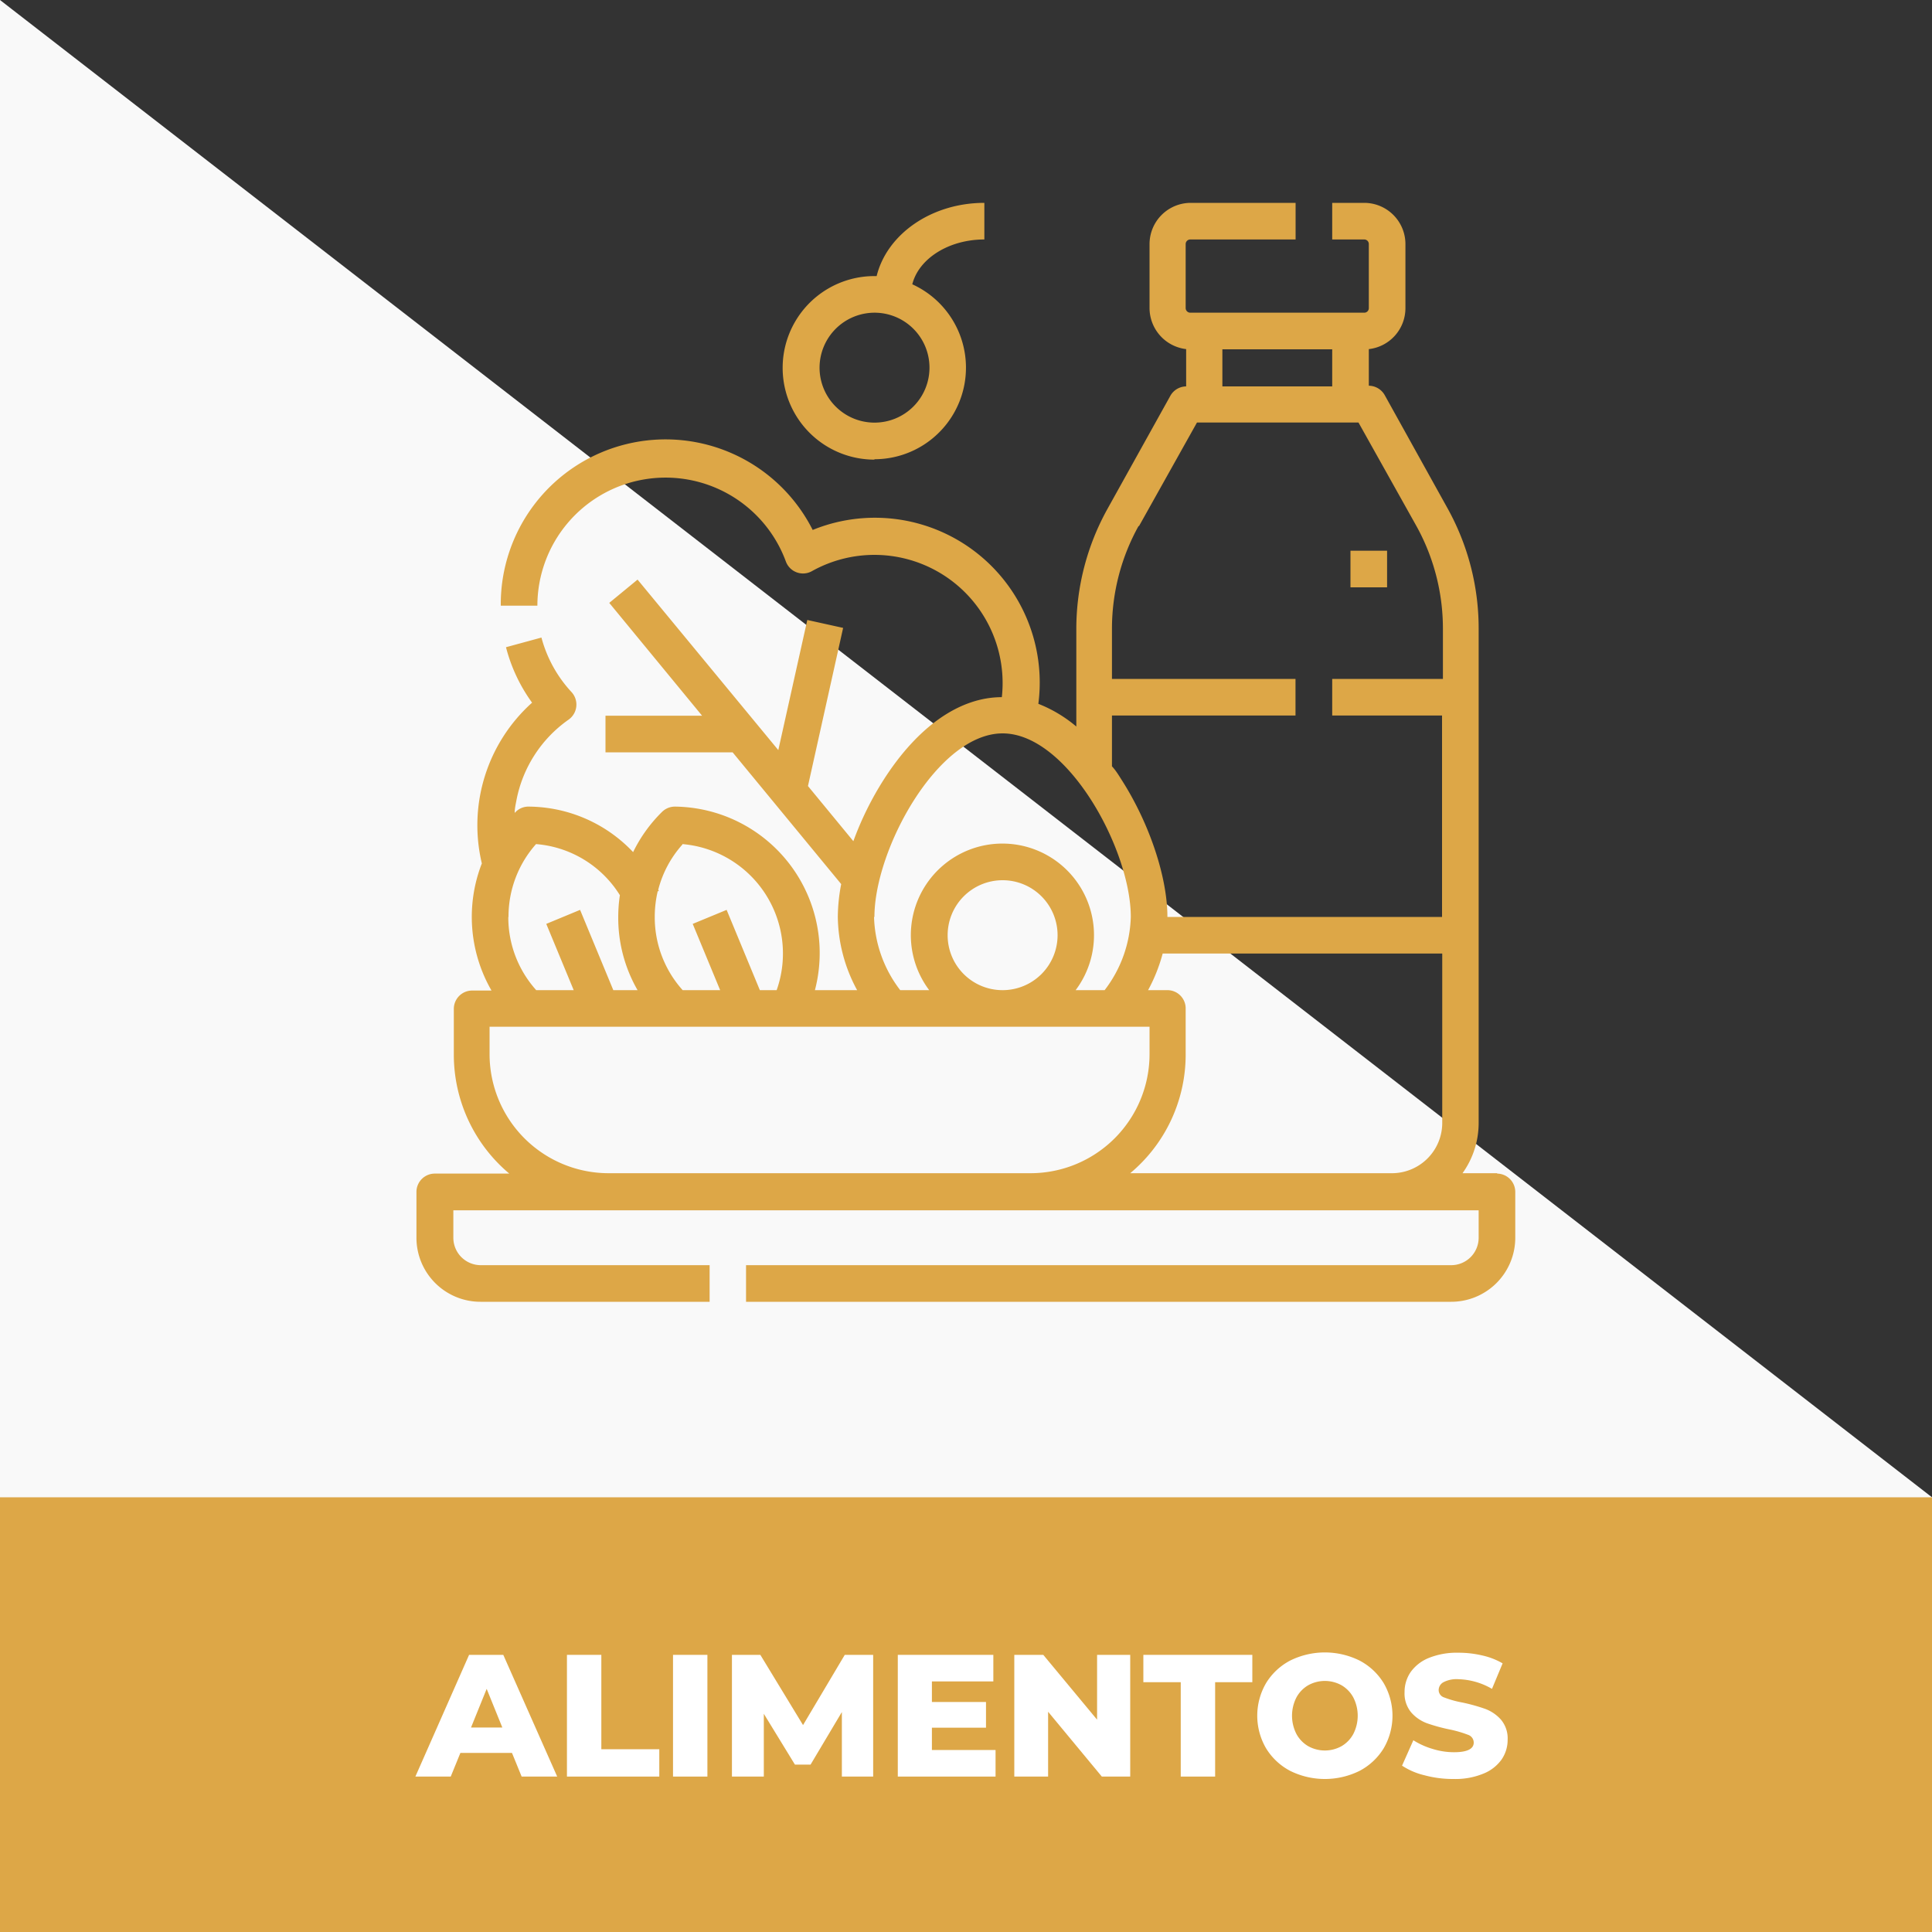<svg id="Capa_1" data-name="Capa 1" xmlns="http://www.w3.org/2000/svg" viewBox="0 0 200 200"><rect x="0" y="0" width="200" height="200" fill="#333333" stroke="none"/><defs><style>.cls-1{fill:#f9f9f9;}.cls-2{fill:#dda747;}.cls-3{fill:#fff;}</style></defs><title>Iconos Finales</title><polygon class="cls-1" points="200 200 0 200 0 0 200 155 200 200"/><rect class="cls-2" y="155" width="200" height="45"/><path class="cls-3" d="M53,181.46H47.66l-1,2.45H43l5.56-12.6H52.1l5.58,12.6H54Zm-1-2.63-1.62-4-1.62,4Z"/><path class="cls-3" d="M58.69,171.31h3.56v9.77h6v2.83H58.69Z"/><path class="cls-3" d="M69.67,171.31h3.56v12.6H69.67Z"/><path class="cls-3" d="M87.15,183.91l0-6.68-3.24,5.44H82.29l-3.22-5.26v6.5h-3.3v-12.6h2.94l4.42,7.27,4.32-7.27h2.94l0,12.6Z"/><path class="cls-3" d="M103.06,181.16v2.75H92.94v-12.6h9.89v2.75H96.47v2.13h5.6v2.66h-5.6v2.31Z"/><path class="cls-3" d="M117,171.31v12.6h-2.94l-5.56-6.71v6.71H105v-12.6H108l5.57,6.71v-6.71Z"/><path class="cls-3" d="M122.23,174.14h-3.87v-2.83h11.28v2.83h-3.85v9.77h-3.56Z"/><path class="cls-3" d="M133.56,183.32a6.41,6.41,0,0,1-2.5-2.34,6.7,6.7,0,0,1,0-6.74,6.41,6.41,0,0,1,2.5-2.34,8.09,8.09,0,0,1,7.18,0,6.41,6.41,0,0,1,2.5,2.34,6.7,6.7,0,0,1,0,6.74,6.41,6.41,0,0,1-2.5,2.34,8.09,8.09,0,0,1-7.18,0Zm5.32-2.56a3.24,3.24,0,0,0,1.22-1.27,4.15,4.15,0,0,0,0-3.76,3.24,3.24,0,0,0-1.22-1.27,3.55,3.55,0,0,0-3.46,0,3.24,3.24,0,0,0-1.22,1.27,4.15,4.15,0,0,0,0,3.76,3.24,3.24,0,0,0,1.22,1.27,3.55,3.55,0,0,0,3.46,0Z"/><path class="cls-3" d="M147.48,183.78a7.26,7.26,0,0,1-2.34-1l1.17-2.63a7.85,7.85,0,0,0,2,.9,7.46,7.46,0,0,0,2.2.34c1.37,0,2.05-.34,2.05-1a.85.85,0,0,0-.58-.8,12,12,0,0,0-1.88-.55,18.22,18.22,0,0,1-2.38-.65,4,4,0,0,1-1.64-1.13,3.06,3.06,0,0,1-.68-2.09,3.64,3.64,0,0,1,.63-2.08,4.28,4.28,0,0,1,1.88-1.46,7.74,7.74,0,0,1,3.07-.54,10.65,10.65,0,0,1,2.45.28,7.32,7.32,0,0,1,2.12.82l-1.1,2.64a7.3,7.3,0,0,0-3.49-1,2.94,2.94,0,0,0-1.55.32.94.94,0,0,0-.48.81.81.81,0,0,0,.57.76,10.33,10.33,0,0,0,1.86.52,18.77,18.77,0,0,1,2.38.66,4.08,4.08,0,0,1,1.64,1.12,3,3,0,0,1,.69,2.07,3.58,3.58,0,0,1-.63,2.06,4.25,4.25,0,0,1-1.89,1.46,7.58,7.58,0,0,1-3.06.55A11.3,11.3,0,0,1,147.48,183.78Z"/><path class="cls-2" d="M90.52,47.54a9.48,9.48,0,0,0,3.92-18.11c.66-2.64,3.75-4.64,7.46-4.64V21c-5.5,0-10.09,3.26-11.15,7.58h-.23a9.48,9.48,0,0,0,0,19Zm0-15.17a5.69,5.69,0,1,1-5.68,5.69,5.7,5.7,0,0,1,5.68-5.69Zm0,0"/><rect class="cls-2" x="139.8" y="57.01" width="3.79" height="3.79"/><path class="cls-2" d="M155,121.45H151.4a8.93,8.93,0,0,0,1.67-5.21V65.05a25.61,25.61,0,0,0-3.22-12.43l-6.49-11.69a1.91,1.91,0,0,0-1.66-1V36.14a4.27,4.27,0,0,0,3.79-4.24V25.26A4.27,4.27,0,0,0,141.22,21h-3.31v3.79h3.31a.47.47,0,0,1,.48.47V31.9a.47.47,0,0,1-.48.47h-18a.48.48,0,0,1-.48-.47V25.26a.48.48,0,0,1,.48-.47h10.9V21h-10.9A4.27,4.27,0,0,0,119,25.26V31.9a4.29,4.29,0,0,0,3.79,4.24V40a1.9,1.9,0,0,0-1.65,1l-6.5,11.69a25.61,25.61,0,0,0-3.22,12.43V75.21a14,14,0,0,0-3.93-2.35,17.06,17.06,0,0,0-23.36-18A17.06,17.06,0,0,0,51.84,62.7h3.79a13.27,13.27,0,0,1,25.72-4.58,1.89,1.89,0,0,0,2.71,1,13.27,13.27,0,0,1,19.65,13.05c-4.4,0-8.74,3.08-12.24,8.56a32.58,32.58,0,0,0-3.13,6.35l-4.7-5.71L87.28,65l-3.71-.82-3,13.47L66,60l-2.93,2.41,9.61,11.68h-10v3.79H75.84L87.08,91.52a18.5,18.5,0,0,0-.35,3.4,16.23,16.23,0,0,0,2,7.58H84.36a15.16,15.16,0,0,0-14.47-19,1.9,1.9,0,0,0-1.35.54,15.13,15.13,0,0,0-3,4.17,15,15,0,0,0-10.79-4.71,1.86,1.86,0,0,0-1.36.54l-.11.11c0-.44.1-.87.18-1.3a13.23,13.23,0,0,1,5.41-8.36,1.91,1.91,0,0,0,.3-2.84A13.34,13.34,0,0,1,56.05,66L52.38,67a17,17,0,0,0,2.7,5.74,17.05,17.05,0,0,0-5.2,16.64,15.26,15.26,0,0,0,1,13.16h-2a1.9,1.9,0,0,0-1.9,1.9v4.73a16.07,16.07,0,0,0,5.74,12.32H45a1.9,1.9,0,0,0-1.89,1.9v4.74a6.63,6.63,0,0,0,6.63,6.63H73.46v-3.79H49.77a2.84,2.84,0,0,1-2.84-2.84v-2.84H153.07v2.84a2.84,2.84,0,0,1-2.84,2.84h-73v3.79h73a6.63,6.63,0,0,0,6.63-6.63v-4.74a1.9,1.9,0,0,0-1.89-1.9ZM126.54,36.16h11.37V40H126.54Zm-8.63,18.3,6-10.72h16.72l6,10.72a21.9,21.9,0,0,1,2.74,10.59v5.23H137.91v3.79h11.37V94.92H120.85c0-4.11-1.86-9.69-4.74-14.19-.31-.49-.62-1-1-1.4V74.07h19V70.28h-19V65.05a21.91,21.91,0,0,1,2.75-10.59ZM90.52,94.92c0-7,6.56-19,13.27-19s13.27,12,13.27,19a13,13,0,0,1-2.71,7.58h-3a9.48,9.48,0,1,0-15.16,0h-3a13,13,0,0,1-2.71-7.58Zm7.58,1.89a5.69,5.69,0,1,1,5.69,5.69,5.68,5.68,0,0,1-5.69-5.69ZM70.64,87.38A11.37,11.37,0,0,1,80.4,102.5H78.66l-3.44-8.31-3.51,1.45,2.84,6.86H70.67a11.27,11.27,0,0,1-2.89-7.58,11.46,11.46,0,0,1,.31-2.67l.12,0-.07-.14a11.14,11.14,0,0,1,2.5-4.68Zm-18,7.54a11.3,11.3,0,0,1,2.85-7.54,11.27,11.27,0,0,1,8.68,5.29A15.28,15.28,0,0,0,64,94.92a15,15,0,0,0,2,7.58H63.49l-3.44-8.31-3.5,1.45,2.84,6.86H55.51a11.27,11.27,0,0,1-2.89-7.58ZM63,121.45a12.33,12.33,0,0,1-12.32-12.32v-2.84H119v2.84a12.33,12.33,0,0,1-12.32,12.32Zm54,0a16,16,0,0,0,5.74-12.32V104.4a1.89,1.89,0,0,0-1.89-1.9h-2a17.23,17.23,0,0,0,1.51-3.79h28.94v17.53a5.21,5.21,0,0,1-5.21,5.21Zm0,0"/></svg>